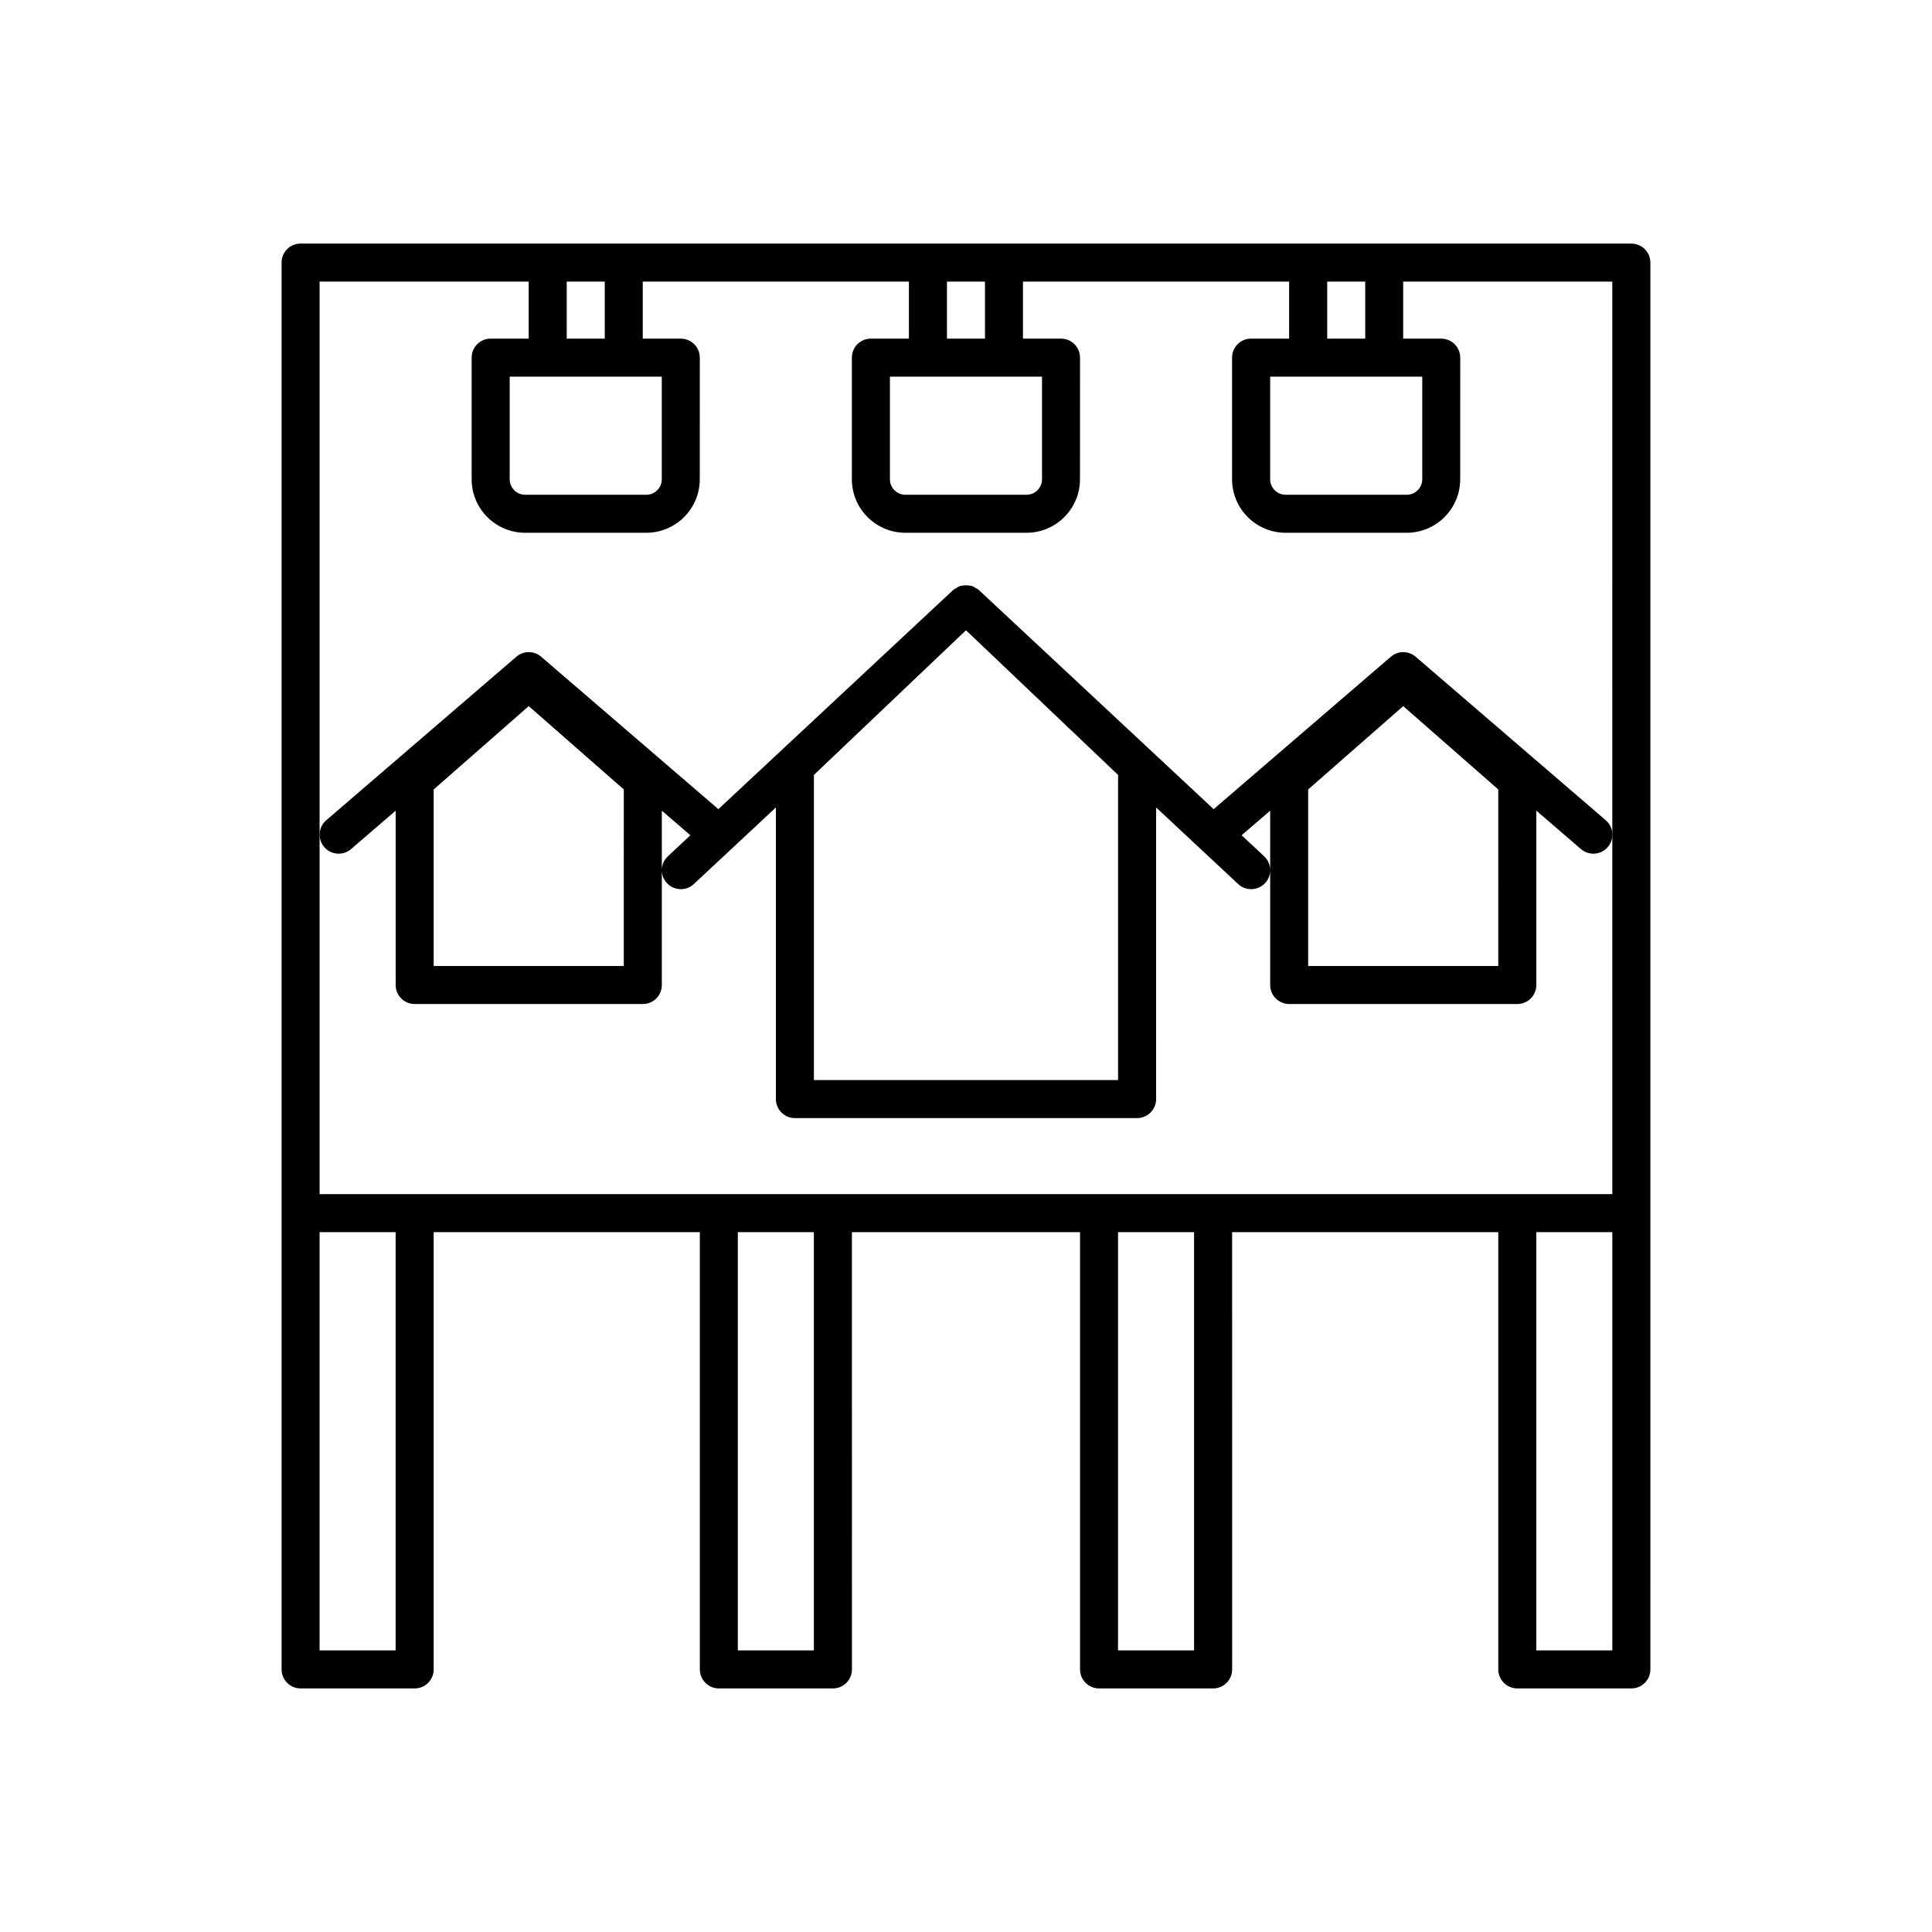 <?xml version="1.0" encoding="UTF-8"?>
<!-- Uploaded to: ICON Repo, www.iconrepo.com, Generator: ICON Repo Mixer Tools -->
<svg fill="#000000" width="800px" height="800px" version="1.1" viewBox="144 144 512 512" xmlns="http://www.w3.org/2000/svg">
 <g>
  <path d="m576.33 208.55h-352.67c-2.785 0-5.039 2.254-5.039 5.039v372.82c0 2.781 2.254 5.039 5.039 5.039h30.23c2.785 0 5.039-2.254 5.039-5.039v-115.88h70.535v115.88c0 2.781 2.254 5.039 5.039 5.039h30.23c2.785 0 5.039-2.254 5.039-5.039l-0.008-115.88h60.457v115.88c0 2.781 2.254 5.039 5.039 5.039h30.23c2.785 0 5.039-2.254 5.039-5.039l-0.004-115.88h70.535v115.88c0 2.781 2.254 5.039 5.039 5.039h30.23c2.785 0 5.039-2.254 5.039-5.039l-0.004-120.91v-251.9c0-2.781-2.254-5.039-5.039-5.039zm-80.609 10.078h10.078v15.113h-10.078zm15.113 25.188h10.078v27.203c0 2.258-1.836 4.094-4.094 4.094h-32.117c-2.258 0-4.094-1.836-4.094-4.094v-27.203zm-115.88-25.188h10.078v15.113h-10.078zm15.113 25.188h10.078v27.203c0 2.258-1.836 4.094-4.094 4.094h-32.117c-2.258 0-4.094-1.836-4.094-4.094v-27.203zm-115.88-25.188h10.078v15.113h-10.078zm15.113 25.188h10.078v27.203c0 2.258-1.836 4.094-4.094 4.094h-32.117c-2.258 0-4.094-1.836-4.094-4.094v-27.203zm-60.457 337.55h-20.152v-110.84h20.152zm110.84 0h-20.152v-110.84h20.152zm100.76 0h-20.152v-110.84h20.152zm110.84 0h-20.152v-110.84h20.152zm0-120.91h-342.59v-241.83h55.418v15.113h-10.078c-2.785 0-5.039 2.254-5.039 5.039v32.242c0 7.812 6.356 14.168 14.168 14.168h32.117c7.812 0 14.168-6.356 14.168-14.168l0.008-32.242c0-2.781-2.254-5.039-5.039-5.039h-10.078v-15.113h70.535v15.113h-10.078c-2.785 0-5.039 2.254-5.039 5.039v32.242c0 7.812 6.356 14.168 14.168 14.168h32.117c7.812 0 14.168-6.356 14.168-14.168l0.008-32.242c0-2.781-2.254-5.039-5.039-5.039h-10.078v-15.113h70.535v15.113h-10.078c-2.785 0-5.039 2.254-5.039 5.039v32.242c0 7.812 6.356 14.168 14.168 14.168h32.117c7.812 0 14.168-6.356 14.168-14.168l0.008-32.242c0-2.781-2.254-5.039-5.039-5.039h-10.078v-15.113h55.418z"/>
  <path d="m512.59 318.04-46.961 40.395-62.145-58.004-0.008-0.008-0.035-0.031c-0.297-0.277-0.656-0.434-1-0.625-0.211-0.117-0.395-0.301-0.613-0.387-0.422-0.164-0.867-0.203-1.312-0.246-0.348-0.035-0.68-0.035-1.027 0-0.445 0.047-0.891 0.082-1.312 0.246-0.223 0.086-0.406 0.266-0.613 0.387-0.34 0.191-0.699 0.348-1 0.625l-0.035 0.031-0.008 0.008-62.145 58.004-46.961-40.395c-1.891-1.629-4.684-1.629-6.574 0l-50.383 43.336c-2.106 1.812-2.348 4.992-0.535 7.106 1.82 2.117 5 2.348 7.109 0.535l11.824-10.172v46.191c0 2.781 2.254 5.039 5.039 5.039h60.457c2.785 0 5.039-2.254 5.039-5.039v-46.195l7.57 6.512-5.965 5.566c-2.035 1.898-2.148 5.086-0.25 7.121 1.902 2.031 5.086 2.144 7.121 0.25l21.75-20.305v77.281c0 2.781 2.254 5.039 5.039 5.039h90.688c2.785 0 5.039-2.254 5.039-5.039l-0.004-77.281 21.758 20.305c0.969 0.906 2.203 1.352 3.434 1.352 1.348 0 2.691-0.539 3.684-1.602 1.898-2.035 1.785-5.223-0.25-7.121l-5.965-5.566 7.57-6.508v46.191c0 2.781 2.254 5.039 5.039 5.039h60.457c2.785 0 5.039-2.254 5.039-5.039v-46.195l11.828 10.176c0.949 0.816 2.117 1.219 3.281 1.219 1.418 0 2.824-0.594 3.824-1.754 1.812-2.109 1.57-5.293-0.535-7.106l-50.383-43.336c-1.887-1.625-4.684-1.625-6.57 0zm-203.28 81.961h-50.379v-46.789l25.191-22.082 25.191 22.082zm130.99 30.227h-80.609v-80.863l40.305-38.336 40.305 38.336zm100.76-30.227h-50.383v-46.789l25.191-22.082 25.191 22.082z"/>
 </g>
</svg>